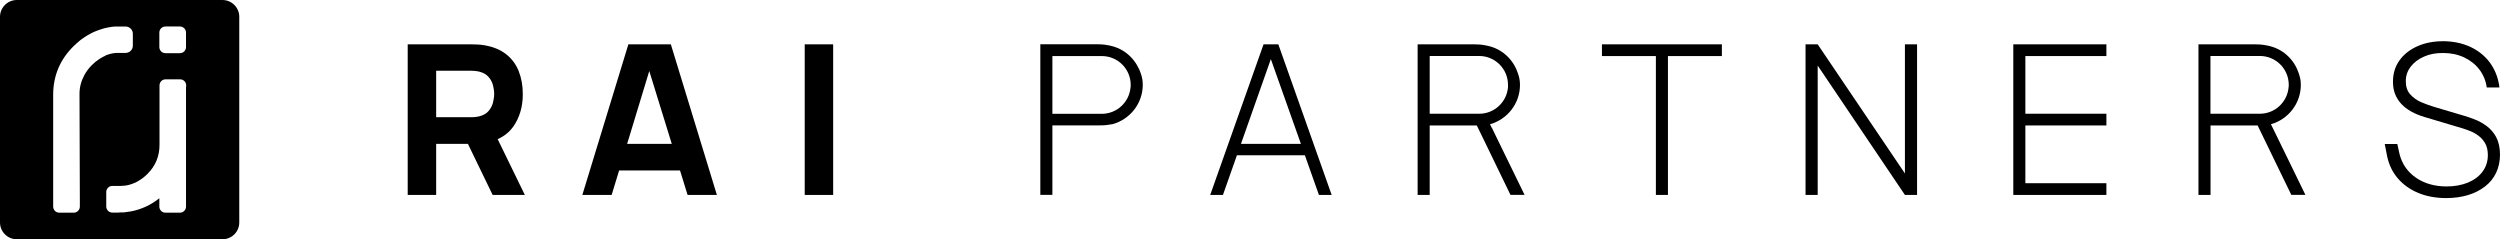 <?xml version="1.0" encoding="UTF-8"?>
<svg id="Layer_1" data-name="Layer 1" xmlns="http://www.w3.org/2000/svg" viewBox="0 0 294.33 28.17">
  <defs>
    <style>
      .cls-1 {
        fill: #000;
        stroke-width: 0px;
      }
    </style>
  </defs>
  <path class="cls-1" d="M26.19,0H1.98C.89,0,0,.89,0,1.98v24.21c0,1.09.89,1.98,1.98,1.98h24.21c1.1,0,1.98-.89,1.98-1.98V1.98c0-1.09-.89-1.98-1.98-1.98ZM12.43,6.56s-.07.03-.1.04-.06.03-.09.04c-.03,0-.06.03-.08.04-.04.02-.07.04-.1.05-.02.01-.05.02-.07.04-.04.02-.08.05-.12.07-.02,0-.03.02-.05.03-.05.03-.09.06-.14.09,0,0-.02.01-.03.02-.29.19-.56.41-.82.67-.38.38-.69.79-.92,1.23-.36.68-.57,1.44-.55,2.28l.04,12.42v.74c0,.4-.32.72-.72.72h-1.7c-.4,0-.72-.32-.72-.72v-13.16c0-2.22.8-4.14,2.38-5.7.25-.25.51-.48.77-.69.03-.03.07-.05.1-.08.05-.04.1-.08.15-.11.03-.02.07-.05.1-.07.07-.05.15-.1.22-.15.04-.02.07-.05.11-.07.05-.03.1-.06.16-.1.03-.02.07-.04.1-.06.08-.04.16-.09.23-.13.03-.02.07-.04.1-.05.06-.03.11-.06.17-.09.03-.02.07-.03.1-.05.08-.04.17-.08.25-.11.04-.02.09-.03.13-.05s.08-.03.13-.05c.04-.02.08-.03.13-.05.09-.03.18-.06.27-.09.04,0,.08-.02.12-.04.04,0,.08-.03.12-.04.05,0,.1-.03.14-.04.09-.02.19-.05.29-.07.02,0,.05,0,.07-.01.05,0,.09-.02.14-.03.26-.05.53-.09.8-.11h1.24c.47,0,.86.38.86.85v1.41c0,.47-.38.85-.86.85h-1.01c-.11,0-.23,0-.34.03h-.03c-.05,0-.11.02-.16.03h-.04s-.1.02-.15.04c-.02,0-.03,0-.05.01-.05,0-.09.03-.14.04-.02,0-.04.01-.06.02-.04.01-.08.03-.13.04-.02,0-.05.02-.07.02-.04.01-.08.03-.11.04-.03.01-.05.02-.08.03l.02.03ZM21.9,10.21v14.11c0,.4-.32.72-.72.72h-1.7c-.4,0-.72-.32-.72-.72v-.98c-1,.8-2.13,1.32-3.36,1.55-.28.05-.56.09-.85.12h-.44s-.11.02-.17.02h-.71c-.4,0-.72-.32-.72-.72v-1.7c0-.4.32-.72.72-.72h.95c.35,0,.69-.04,1.03-.13.8-.22,1.5-.64,2.14-1.27.98-.98,1.45-2.13,1.43-3.52v-6.91c0-.4.32-.72.72-.72h1.7c.4,0,.72.32.72.72v.14h-.02ZM21.9,5.54c0,.4-.32.72-.72.72h-1.7c-.4,0-.72-.32-.72-.72v-1.7c0-.4.32-.72.72-.72h1.7c.4,0,.72.32.72.72v1.7Z"/>
  <path class="cls-1" d="M60.44,14.89c.74-1.06,1.11-2.33,1.11-3.81,0-.99-.16-1.89-.48-2.7-.32-.81-.82-1.48-1.5-2.01-.68-.53-1.54-.88-2.6-1.05-.23-.04-.49-.07-.78-.08-.29-.01-.52-.02-.7-.02h-7.49v17.73h3.35v-6.01h3.74l2.91,6.01h3.79l-3.2-6.57c.78-.34,1.39-.84,1.85-1.49ZM58.04,12.09c-.1.36-.27.68-.51.97-.25.29-.59.5-1.05.62-.17.05-.36.08-.57.1-.21.02-.39.02-.57.02h-3.99v-5.47h3.99c.17,0,.36,0,.57.02.2.02.39.05.57.1.45.12.8.33,1.05.62.25.29.42.62.51.97.09.36.14.69.14,1.02s-.05.66-.14,1.02h0Z"/>
  <path class="cls-1" d="M73.98,5.22l-5.42,17.73h3.45l.88-2.88h7.17l.89,2.88h3.45l-5.42-17.73h-5ZM73.83,16.94l.25-.81,2.36-7.77,2.4,7.77.25.81h-5.26Z"/>
  <path class="cls-1" d="M98.09,5.22h-3.35v17.73h3.35V5.22Z"/>
  <path class="cls-1" d="M148.76,5.22l-6.28,17.73h1.5l1.57-4.46.07-.21h8.01l.07.21,1.58,4.46h1.5l-6.28-17.73h-1.76.02ZM146.1,16.94l3.52-9.98,3.54,9.98h-7.06Z"/>
  <path class="cls-1" d="M175.64,15.07l-.22-.44c2.03-.57,3.53-2.43,3.53-4.63,0-.24-.02-.47-.06-.7-.08-.4-.21-.79-.37-1.15-.34-.75-.82-1.37-1.46-1.87s-1.4-.82-2.28-.96c-.22-.04-.43-.07-.63-.08-.2-.01-.39-.02-.56-.02h-6.69v17.73h1.42v-8.18h5.54l.02.03.67,1.37,3.28,6.77h1.66l-3.57-7.32-.27-.56h0ZM174.14,13.39h-5.82v-6.8h5.82c1.88,0,3.4,1.52,3.4,3.4,0,.1,0,.2,0,.29-.15,1.74-1.61,3.11-3.38,3.11h0Z"/>
  <path class="cls-1" d="M188.6,6.6h6.35v16.35h1.42V6.6h6.35v-1.38h-14.12v1.38Z"/>
  <path class="cls-1" d="M224.27,20.42l-10.27-15.2h-1.43v17.73h1.43V7.72l10.27,15.23h1.43V5.22h-1.43v15.2Z"/>
  <path class="cls-1" d="M237.03,22.95h10.96v-1.38h-9.54v-6.8h9.54v-1.38h-9.54v-6.79h9.54v-1.38h-10.96v17.73Z"/>
  <path class="cls-1" d="M267.35,14.63c2.03-.57,3.53-2.43,3.53-4.63,0-.24-.02-.47-.06-.7-.08-.4-.21-.79-.37-1.15-.34-.75-.82-1.37-1.46-1.87-.64-.5-1.4-.82-2.28-.96-.22-.04-.43-.07-.63-.08-.2-.01-.39-.02-.56-.02h-6.69v17.73h1.42v-8.18h5.54l.02.03,3.95,8.14h1.66l-3.57-7.32-.49-1h-.01ZM269.14,12.37v-.02h0v.02ZM260.24,13.39v-6.8h5.82c1.88,0,3.4,1.52,3.4,3.4,0,.1,0,.2-.02.29-.15,1.74-1.61,3.11-3.38,3.11h-5.82Z"/>
  <path class="cls-1" d="M134.1,8.14c-.34-.75-.82-1.37-1.46-1.87-.64-.5-1.4-.82-2.28-.96-.22-.04-.43-.07-.63-.08-.2,0-.39-.02-.56-.02h-6.69v17.73h1.42v-8.18h5.54c.68,0,.95-.04,1.57-.15,2.03-.57,3.53-2.43,3.53-4.63,0-.24-.02-.47-.06-.7-.08-.4-.21-.79-.37-1.15h0ZM133.1,10.29c-.15,1.74-1.61,3.11-3.38,3.11h-5.82v-6.8h5.82c1.88,0,3.4,1.52,3.4,3.4,0,.1,0,.2-.01.29h0Z"/>
  <path class="cls-1" d="M293.89,16.16c-.3-.55-.68-.99-1.13-1.32-.45-.33-.91-.59-1.38-.77-.47-.18-.87-.32-1.21-.42l-3.57-1.06c-.48-.14-.97-.32-1.5-.54s-.96-.53-1.32-.92c-.36-.39-.54-.91-.54-1.57s.19-1.2.57-1.7c.38-.5.9-.9,1.56-1.19.66-.3,1.42-.44,2.28-.43.89,0,1.71.17,2.44.51.73.34,1.33.81,1.8,1.42.47.61.77,1.32.88,2.13h1.49l-.03-.26c-.17-1.06-.56-1.97-1.15-2.75-.6-.77-1.36-1.37-2.28-1.79-.93-.42-1.97-.64-3.14-.65-1.16,0-2.18.2-3.07.6-.89.4-1.59.95-2.1,1.67-.51.71-.76,1.55-.76,2.5,0,.53.08,1.02.25,1.45.17.43.41.82.73,1.16s.71.64,1.17.9c.46.26.99.47,1.58.65l4.46,1.33c.3.09.63.21.97.35.34.14.67.33.97.57.3.23.55.53.75.89.19.36.29.81.29,1.34,0,.74-.21,1.39-.62,1.94-.41.56-.98.98-1.71,1.29-.73.3-1.57.46-2.52.46-1.4,0-2.61-.34-3.6-1.02-.99-.68-1.65-1.61-1.95-2.8l-.26-1.18h-1.48l.28,1.43c.21,1.02.64,1.9,1.27,2.63.64.74,1.44,1.31,2.41,1.71s2.07.6,3.28.6c.93,0,1.78-.12,2.55-.35s1.44-.57,2.01-1.01c.57-.44,1-.97,1.31-1.61.3-.63.46-1.35.46-2.14s-.15-1.51-.45-2.05h.01Z"/>
</svg>